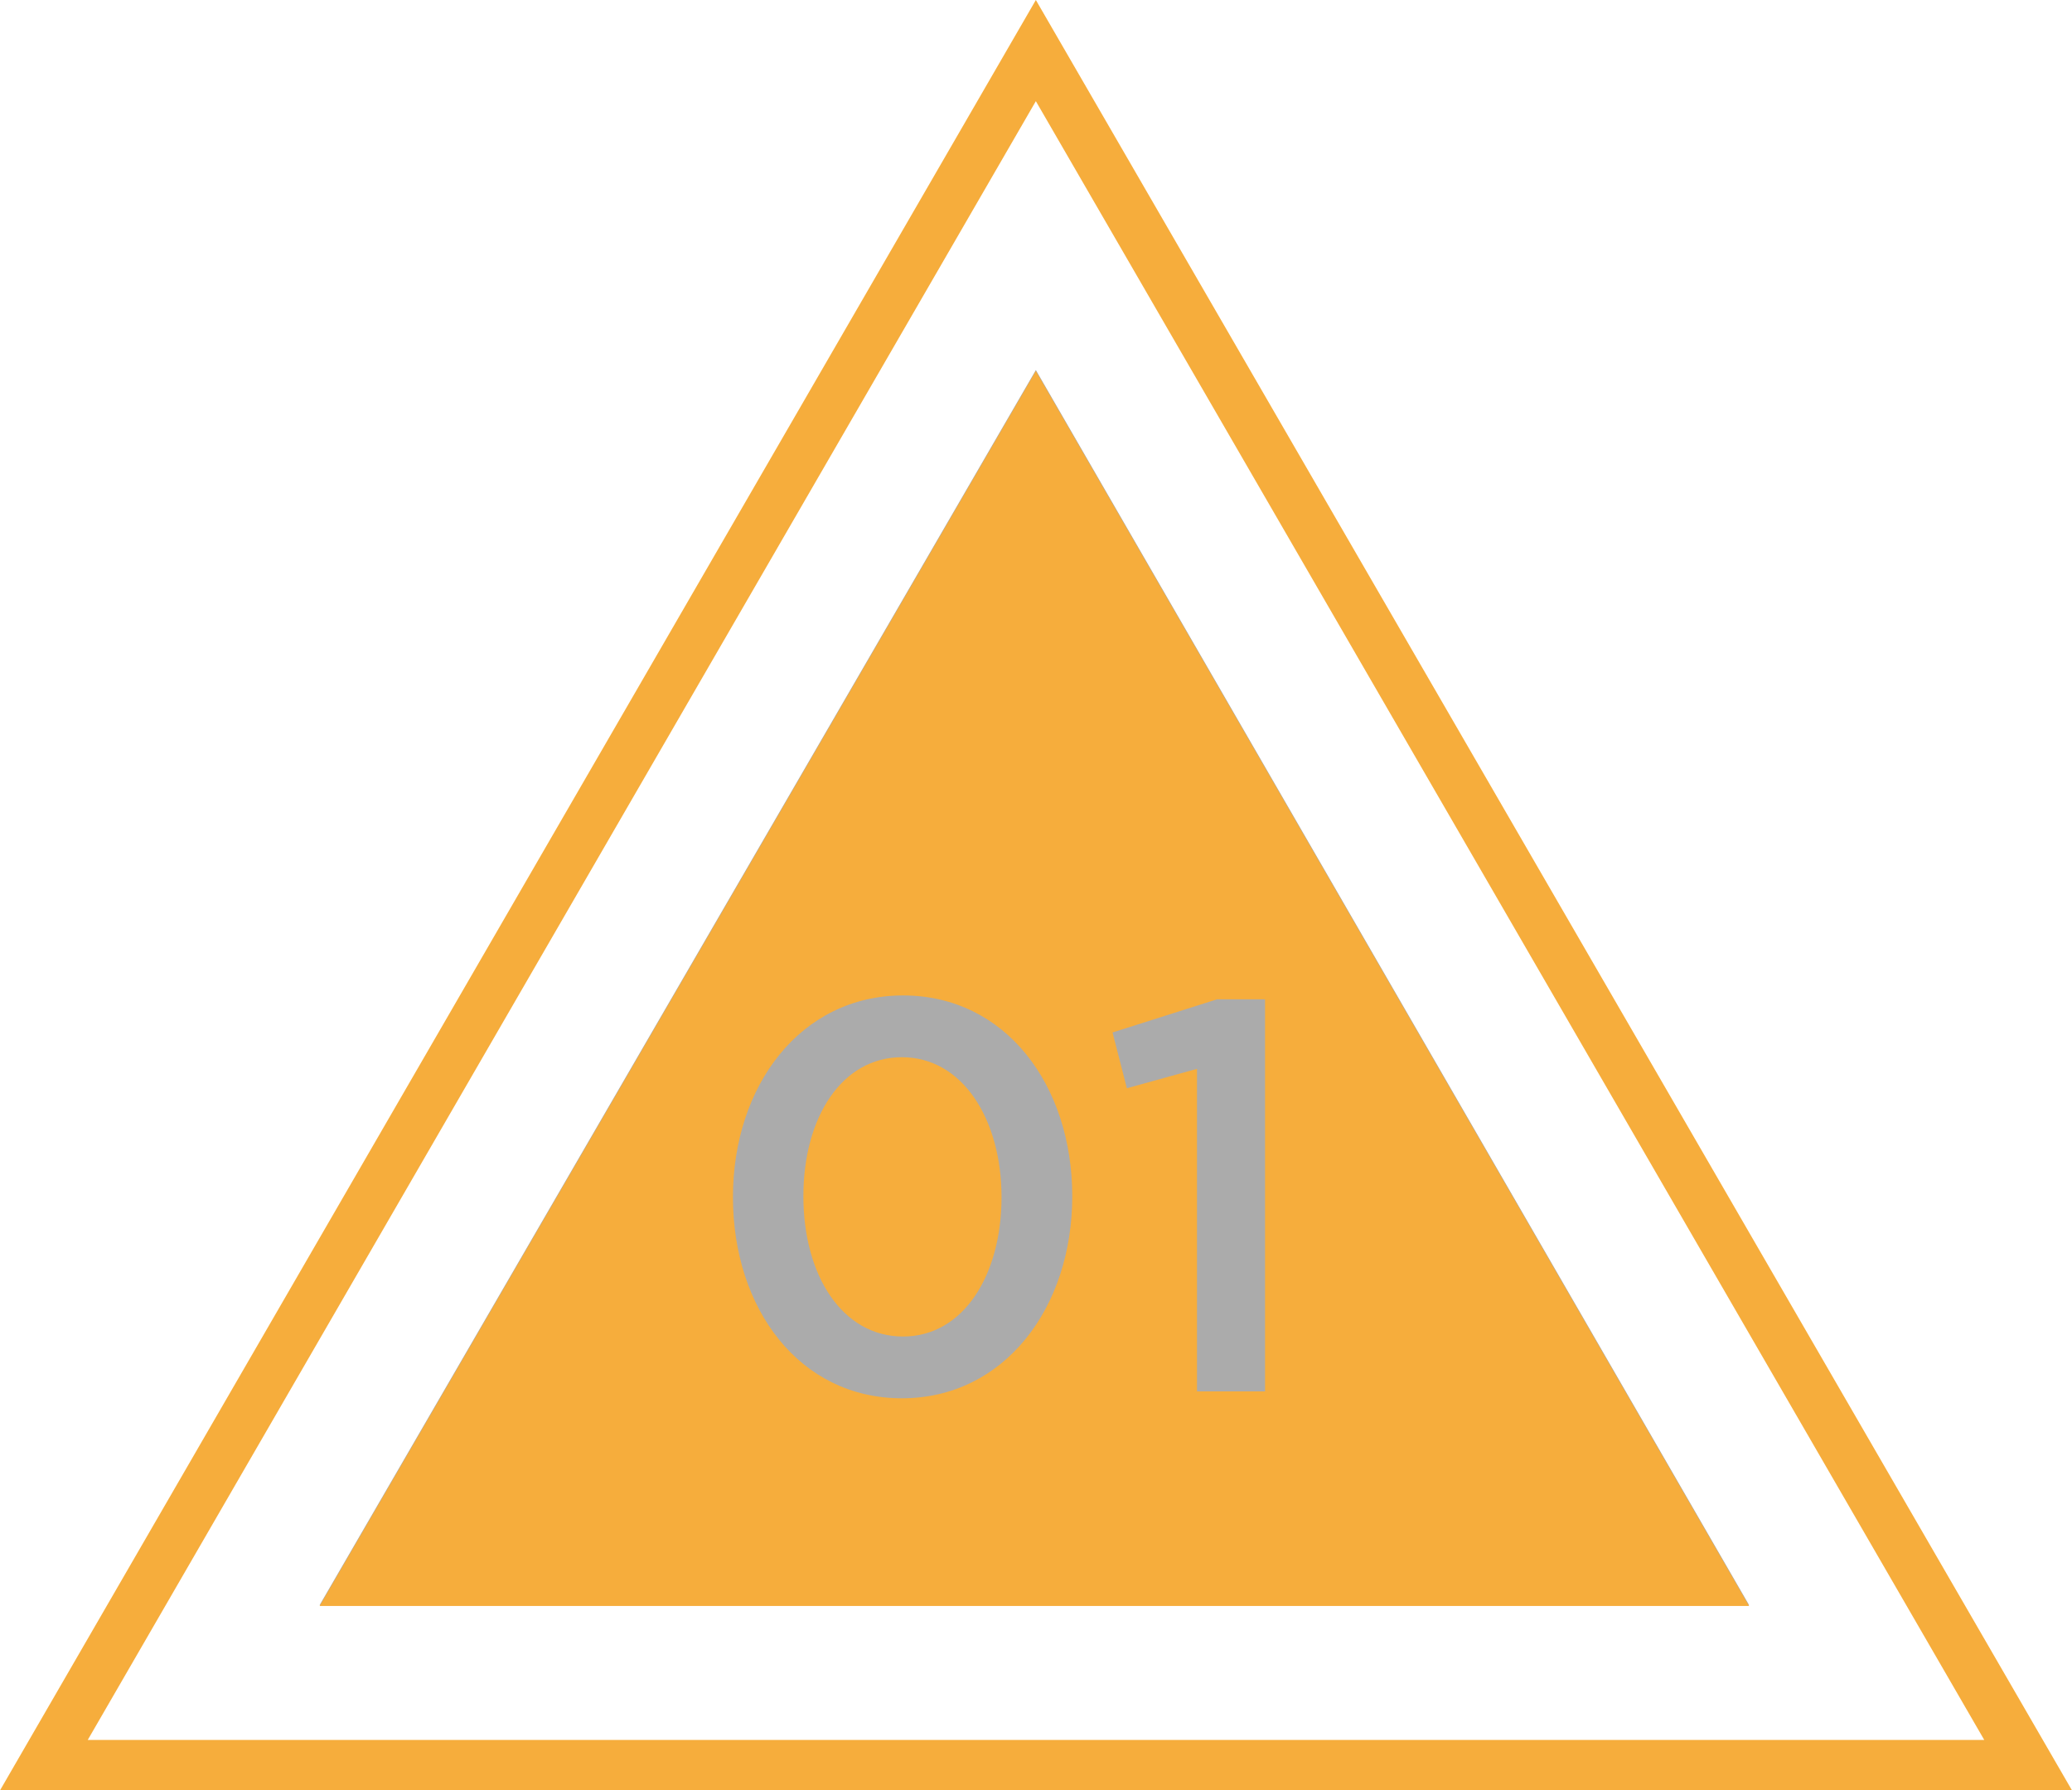 <svg xmlns="http://www.w3.org/2000/svg" width="69.43" height="60"><path d="M34.71 12.4l-24 41.39h47.9z" fill="#111" opacity=".35"/><path d="M34.71 3.39l31.78 54.92H2.94L34.71 3.39m0-3.39L0 60h69.43zm-4.49 35.43c-2 0-3.3 2-3.3 4.66s1.31 4.7 3.34 4.7 3.3-2.07 3.3-4.67-1.3-4.69-3.34-4.69zm4.49-23l-24 41.39h47.9zm-4.49 34.43c-3.43 0-5.66-3-5.66-6.74s2.27-6.76 5.7-6.76 5.67 3 5.67 6.73-2.27 6.77-5.71 6.77zm9.89-.23V35.82l-2.35.65-.48-1.87 3.5-1.11h1.61v13.14z" fill="#f6ad3c"/></svg>
